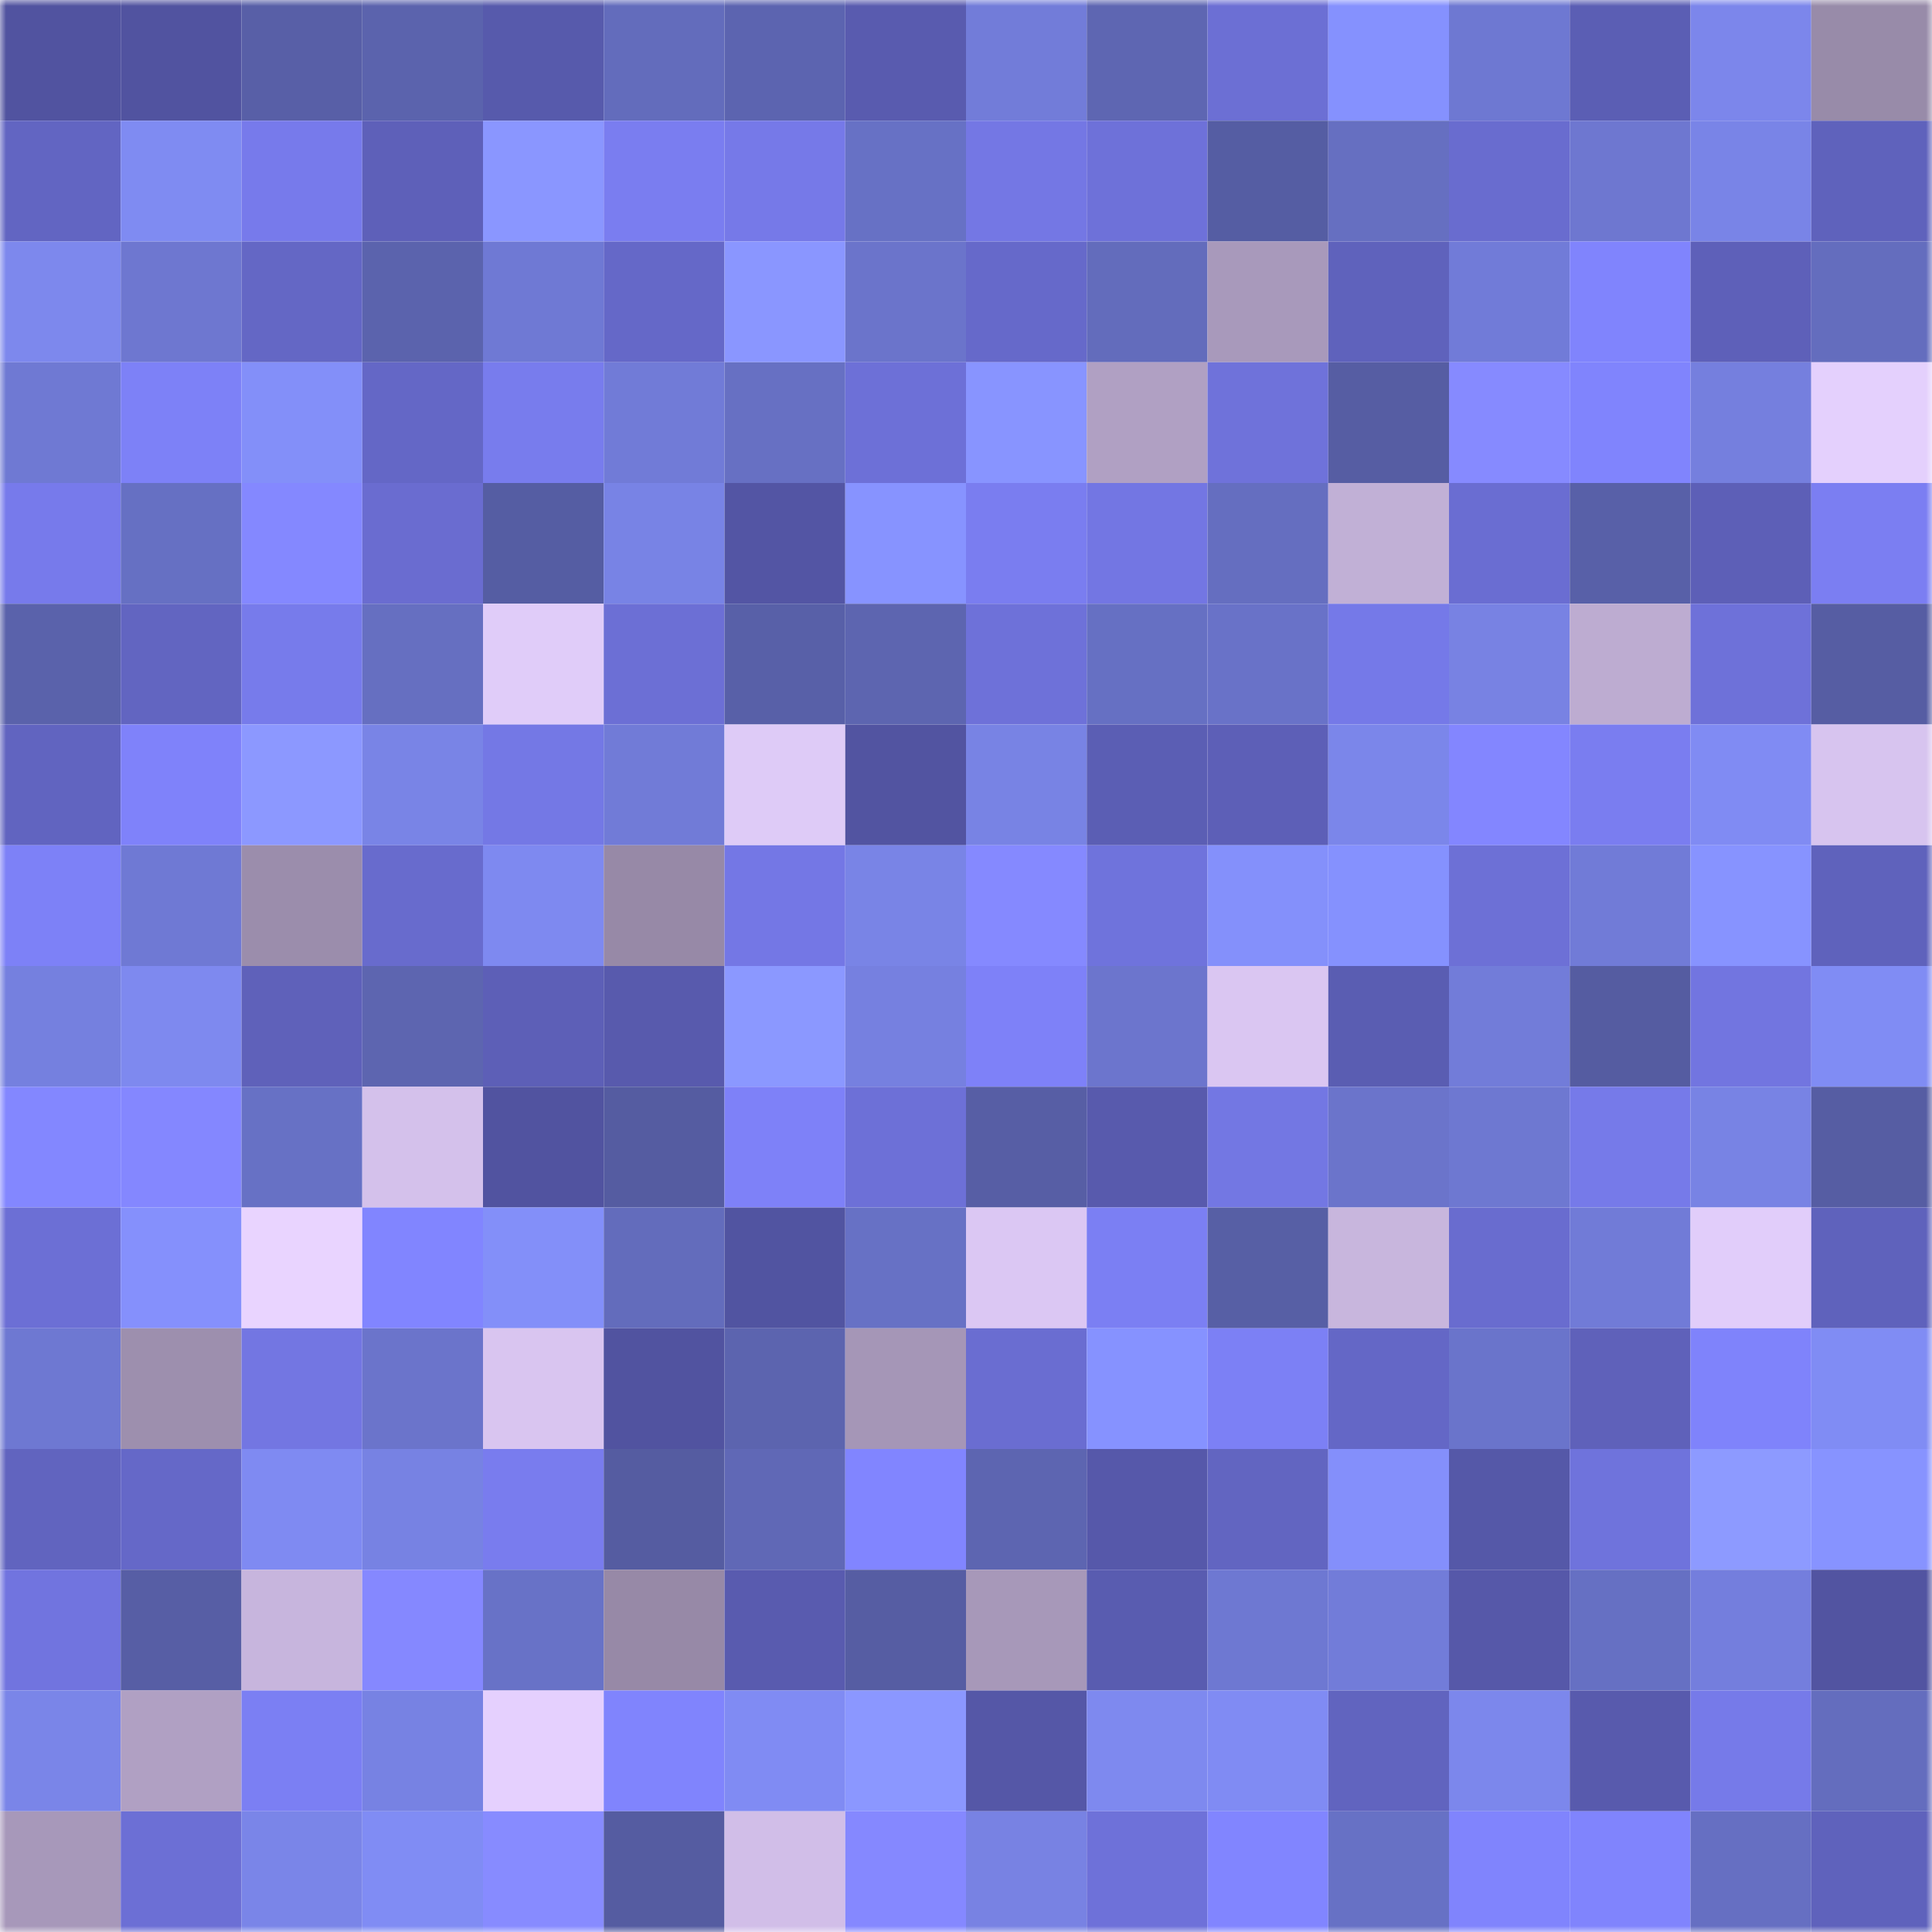 <svg viewBox="0 0 160 160" fill="none" role="img" xmlns="http://www.w3.org/2000/svg" width="240" height="240" name="ethereum%2C0x61aac438453d6e3513c0c8dbb69f13860e2b5028"><mask id="103039162" mask-type="alpha" maskUnits="userSpaceOnUse" x="0" y="0" width="160" height="160"><rect width="160" height="160" fill="#FFFFFF"></rect></mask><g mask="url(#103039162)"><rect x="0" y="0" width="10" height="10" fill="#5153a0"></rect><rect x="10" y="0" width="10" height="10" fill="#5153a0"></rect><rect x="20" y="0" width="10" height="10" fill="#585fa7"></rect><rect x="30" y="0" width="10" height="10" fill="#5b63ad"></rect><rect x="40" y="0" width="10" height="10" fill="#575aac"></rect><rect x="50" y="0" width="10" height="10" fill="#636cbc"></rect><rect x="60" y="0" width="10" height="10" fill="#5c64b0"></rect><rect x="70" y="0" width="10" height="10" fill="#595baf"></rect><rect x="80" y="0" width="10" height="10" fill="#727cd9"></rect><rect x="90" y="0" width="10" height="10" fill="#5e66b2"></rect><rect x="100" y="0" width="10" height="10" fill="#6c6fd4"></rect><rect x="110" y="0" width="10" height="10" fill="#8591fe"></rect><rect x="120" y="0" width="10" height="10" fill="#6e78d2"></rect><rect x="130" y="0" width="10" height="10" fill="#5b5eb4"></rect><rect x="140" y="0" width="10" height="10" fill="#7c86eb"></rect><rect x="150" y="0" width="10" height="10" fill="#988ba9"></rect><rect x="0" y="10" width="10" height="10" fill="#6265c2"></rect><rect x="10" y="10" width="10" height="10" fill="#7f8bf2"></rect><rect x="20" y="10" width="10" height="10" fill="#777aeb"></rect><rect x="30" y="10" width="10" height="10" fill="#5e60b9"></rect><rect x="40" y="10" width="10" height="10" fill="#8a96ff"></rect><rect x="50" y="10" width="10" height="10" fill="#7a7df0"></rect><rect x="60" y="10" width="10" height="10" fill="#7679e8"></rect><rect x="70" y="10" width="10" height="10" fill="#6771c5"></rect><rect x="80" y="10" width="10" height="10" fill="#7477e4"></rect><rect x="90" y="10" width="10" height="10" fill="#6e71d9"></rect><rect x="100" y="10" width="10" height="10" fill="#555da3"></rect><rect x="110" y="10" width="10" height="10" fill="#666fc1"></rect><rect x="120" y="10" width="10" height="10" fill="#696ccf"></rect><rect x="130" y="10" width="10" height="10" fill="#6e77d0"></rect><rect x="140" y="10" width="10" height="10" fill="#7984e7"></rect><rect x="150" y="10" width="10" height="10" fill="#5f62bc"></rect><rect x="0" y="20" width="10" height="10" fill="#7d88ed"></rect><rect x="10" y="20" width="10" height="10" fill="#6e77d0"></rect><rect x="20" y="20" width="10" height="10" fill="#6467c5"></rect><rect x="30" y="20" width="10" height="10" fill="#5b63ad"></rect><rect x="40" y="20" width="10" height="10" fill="#6f79d4"></rect><rect x="50" y="20" width="10" height="10" fill="#6568c8"></rect><rect x="60" y="20" width="10" height="10" fill="#8a96ff"></rect><rect x="70" y="20" width="10" height="10" fill="#6b74cb"></rect><rect x="80" y="20" width="10" height="10" fill="#6669ca"></rect><rect x="90" y="20" width="10" height="10" fill="#636cbc"></rect><rect x="100" y="20" width="10" height="10" fill="#a899bb"></rect><rect x="110" y="20" width="10" height="10" fill="#5f62bc"></rect><rect x="120" y="20" width="10" height="10" fill="#717bd8"></rect><rect x="130" y="20" width="10" height="10" fill="#8084fd"></rect><rect x="140" y="20" width="10" height="10" fill="#5e60b9"></rect><rect x="150" y="20" width="10" height="10" fill="#646dbe"></rect><rect x="0" y="30" width="10" height="10" fill="#6f79d3"></rect><rect x="10" y="30" width="10" height="10" fill="#7d81f7"></rect><rect x="20" y="30" width="10" height="10" fill="#838ff9"></rect><rect x="30" y="30" width="10" height="10" fill="#6467c6"></rect><rect x="40" y="30" width="10" height="10" fill="#787ced"></rect><rect x="50" y="30" width="10" height="10" fill="#717bd7"></rect><rect x="60" y="30" width="10" height="10" fill="#6770c3"></rect><rect x="70" y="30" width="10" height="10" fill="#6d70d7"></rect><rect x="80" y="30" width="10" height="10" fill="#8894ff"></rect><rect x="90" y="30" width="10" height="10" fill="#b0a0c3"></rect><rect x="100" y="30" width="10" height="10" fill="#6f72da"></rect><rect x="110" y="30" width="10" height="10" fill="#565da3"></rect><rect x="120" y="30" width="10" height="10" fill="#868aff"></rect><rect x="130" y="30" width="10" height="10" fill="#8084fd"></rect><rect x="140" y="30" width="10" height="10" fill="#757fde"></rect><rect x="150" y="30" width="10" height="10" fill="#e4d0fd"></rect><rect x="0" y="40" width="10" height="10" fill="#777aeb"></rect><rect x="10" y="40" width="10" height="10" fill="#6670c3"></rect><rect x="20" y="40" width="10" height="10" fill="#8488ff"></rect><rect x="30" y="40" width="10" height="10" fill="#6a6cd0"></rect><rect x="40" y="40" width="10" height="10" fill="#555da3"></rect><rect x="50" y="40" width="10" height="10" fill="#7883e5"></rect><rect x="60" y="40" width="10" height="10" fill="#5355a4"></rect><rect x="70" y="40" width="10" height="10" fill="#8793ff"></rect><rect x="80" y="40" width="10" height="10" fill="#7a7df0"></rect><rect x="90" y="40" width="10" height="10" fill="#7376e3"></rect><rect x="100" y="40" width="10" height="10" fill="#656ec0"></rect><rect x="110" y="40" width="10" height="10" fill="#c1b0d6"></rect><rect x="120" y="40" width="10" height="10" fill="#6a6dd2"></rect><rect x="130" y="40" width="10" height="10" fill="#5860a8"></rect><rect x="140" y="40" width="10" height="10" fill="#5d5fb7"></rect><rect x="150" y="40" width="10" height="10" fill="#7b7ef2"></rect><rect x="0" y="50" width="10" height="10" fill="#5a62ab"></rect><rect x="10" y="50" width="10" height="10" fill="#6265c1"></rect><rect x="20" y="50" width="10" height="10" fill="#777beb"></rect><rect x="30" y="50" width="10" height="10" fill="#666fc1"></rect><rect x="40" y="50" width="10" height="10" fill="#e0ccf9"></rect><rect x="50" y="50" width="10" height="10" fill="#6c6fd5"></rect><rect x="60" y="50" width="10" height="10" fill="#5860a8"></rect><rect x="70" y="50" width="10" height="10" fill="#5d65b0"></rect><rect x="80" y="50" width="10" height="10" fill="#6e71d9"></rect><rect x="90" y="50" width="10" height="10" fill="#6670c3"></rect><rect x="100" y="50" width="10" height="10" fill="#6972c8"></rect><rect x="110" y="50" width="10" height="10" fill="#7579e8"></rect><rect x="120" y="50" width="10" height="10" fill="#7882e3"></rect><rect x="130" y="50" width="10" height="10" fill="#bdacd1"></rect><rect x="140" y="50" width="10" height="10" fill="#6e71d9"></rect><rect x="150" y="50" width="10" height="10" fill="#565da3"></rect><rect x="0" y="60" width="10" height="10" fill="#6164c0"></rect><rect x="10" y="60" width="10" height="10" fill="#7f82fa"></rect><rect x="20" y="60" width="10" height="10" fill="#8c98ff"></rect><rect x="30" y="60" width="10" height="10" fill="#7984e6"></rect><rect x="40" y="60" width="10" height="10" fill="#7478e5"></rect><rect x="50" y="60" width="10" height="10" fill="#717bd7"></rect><rect x="60" y="60" width="10" height="10" fill="#decbf7"></rect><rect x="70" y="60" width="10" height="10" fill="#5254a1"></rect><rect x="80" y="60" width="10" height="10" fill="#7883e4"></rect><rect x="90" y="60" width="10" height="10" fill="#5b5eb4"></rect><rect x="100" y="60" width="10" height="10" fill="#5d5fb7"></rect><rect x="110" y="60" width="10" height="10" fill="#7b86ea"></rect><rect x="120" y="60" width="10" height="10" fill="#8386ff"></rect><rect x="130" y="60" width="10" height="10" fill="#7a7df0"></rect><rect x="140" y="60" width="10" height="10" fill="#808bf3"></rect><rect x="150" y="60" width="10" height="10" fill="#d7c4ef"></rect><rect x="0" y="70" width="10" height="10" fill="#7d81f7"></rect><rect x="10" y="70" width="10" height="10" fill="#6f79d4"></rect><rect x="20" y="70" width="10" height="10" fill="#9b8dac"></rect><rect x="30" y="70" width="10" height="10" fill="#686bcd"></rect><rect x="40" y="70" width="10" height="10" fill="#7e89f0"></rect><rect x="50" y="70" width="10" height="10" fill="#9789a7"></rect><rect x="60" y="70" width="10" height="10" fill="#7477e5"></rect><rect x="70" y="70" width="10" height="10" fill="#7984e6"></rect><rect x="80" y="70" width="10" height="10" fill="#8589ff"></rect><rect x="90" y="70" width="10" height="10" fill="#6f73dc"></rect><rect x="100" y="70" width="10" height="10" fill="#8490fb"></rect><rect x="110" y="70" width="10" height="10" fill="#8591fe"></rect><rect x="120" y="70" width="10" height="10" fill="#6d70d6"></rect><rect x="130" y="70" width="10" height="10" fill="#717bd7"></rect><rect x="140" y="70" width="10" height="10" fill="#8793ff"></rect><rect x="150" y="70" width="10" height="10" fill="#5f62bc"></rect><rect x="0" y="80" width="10" height="10" fill="#7580df"></rect><rect x="10" y="80" width="10" height="10" fill="#7e89ef"></rect><rect x="20" y="80" width="10" height="10" fill="#5f61ba"></rect><rect x="30" y="80" width="10" height="10" fill="#5d65b0"></rect><rect x="40" y="80" width="10" height="10" fill="#5d5fb7"></rect><rect x="50" y="80" width="10" height="10" fill="#585aad"></rect><rect x="60" y="80" width="10" height="10" fill="#8b98ff"></rect><rect x="70" y="80" width="10" height="10" fill="#7680e0"></rect><rect x="80" y="80" width="10" height="10" fill="#7e81f8"></rect><rect x="90" y="80" width="10" height="10" fill="#6c75cd"></rect><rect x="100" y="80" width="10" height="10" fill="#dac6f2"></rect><rect x="110" y="80" width="10" height="10" fill="#5a5db2"></rect><rect x="120" y="80" width="10" height="10" fill="#727cd9"></rect><rect x="130" y="80" width="10" height="10" fill="#555ca1"></rect><rect x="140" y="80" width="10" height="10" fill="#7275e0"></rect><rect x="150" y="80" width="10" height="10" fill="#808cf4"></rect><rect x="0" y="90" width="10" height="10" fill="#8387ff"></rect><rect x="10" y="90" width="10" height="10" fill="#8487ff"></rect><rect x="20" y="90" width="10" height="10" fill="#6771c5"></rect><rect x="30" y="90" width="10" height="10" fill="#d4c1eb"></rect><rect x="40" y="90" width="10" height="10" fill="#5153a0"></rect><rect x="50" y="90" width="10" height="10" fill="#555ca1"></rect><rect x="60" y="90" width="10" height="10" fill="#7e81f8"></rect><rect x="70" y="90" width="10" height="10" fill="#6d70d7"></rect><rect x="80" y="90" width="10" height="10" fill="#575ea5"></rect><rect x="90" y="90" width="10" height="10" fill="#585aad"></rect><rect x="100" y="90" width="10" height="10" fill="#7377e3"></rect><rect x="110" y="90" width="10" height="10" fill="#6b74cb"></rect><rect x="120" y="90" width="10" height="10" fill="#6e78d1"></rect><rect x="130" y="90" width="10" height="10" fill="#767ae9"></rect><rect x="140" y="90" width="10" height="10" fill="#7883e4"></rect><rect x="150" y="90" width="10" height="10" fill="#565da3"></rect><rect x="0" y="100" width="10" height="10" fill="#6c6fd5"></rect><rect x="10" y="100" width="10" height="10" fill="#8590fc"></rect><rect x="20" y="100" width="10" height="10" fill="#e9d4ff"></rect><rect x="30" y="100" width="10" height="10" fill="#8185ff"></rect><rect x="40" y="100" width="10" height="10" fill="#838ff9"></rect><rect x="50" y="100" width="10" height="10" fill="#636cbc"></rect><rect x="60" y="100" width="10" height="10" fill="#5154a1"></rect><rect x="70" y="100" width="10" height="10" fill="#6771c5"></rect><rect x="80" y="100" width="10" height="10" fill="#dbc7f3"></rect><rect x="90" y="100" width="10" height="10" fill="#7b7ff3"></rect><rect x="100" y="100" width="10" height="10" fill="#575fa5"></rect><rect x="110" y="100" width="10" height="10" fill="#c8b6dd"></rect><rect x="120" y="100" width="10" height="10" fill="#696ccf"></rect><rect x="130" y="100" width="10" height="10" fill="#717bd7"></rect><rect x="140" y="100" width="10" height="10" fill="#e1cdfa"></rect><rect x="150" y="100" width="10" height="10" fill="#5f62bc"></rect><rect x="0" y="110" width="10" height="10" fill="#6e78d2"></rect><rect x="10" y="110" width="10" height="10" fill="#9d8fae"></rect><rect x="20" y="110" width="10" height="10" fill="#7376e2"></rect><rect x="30" y="110" width="10" height="10" fill="#6b74cb"></rect><rect x="40" y="110" width="10" height="10" fill="#d9c5f0"></rect><rect x="50" y="110" width="10" height="10" fill="#5153a0"></rect><rect x="60" y="110" width="10" height="10" fill="#5c64af"></rect><rect x="70" y="110" width="10" height="10" fill="#a596b7"></rect><rect x="80" y="110" width="10" height="10" fill="#6a6dd1"></rect><rect x="90" y="110" width="10" height="10" fill="#8692ff"></rect><rect x="100" y="110" width="10" height="10" fill="#7c80f5"></rect><rect x="110" y="110" width="10" height="10" fill="#6467c6"></rect><rect x="120" y="110" width="10" height="10" fill="#6a74cb"></rect><rect x="130" y="110" width="10" height="10" fill="#5f61ba"></rect><rect x="140" y="110" width="10" height="10" fill="#7f83fb"></rect><rect x="150" y="110" width="10" height="10" fill="#808cf4"></rect><rect x="0" y="120" width="10" height="10" fill="#6164bf"></rect><rect x="10" y="120" width="10" height="10" fill="#6568c8"></rect><rect x="20" y="120" width="10" height="10" fill="#7f8af2"></rect><rect x="30" y="120" width="10" height="10" fill="#7782e3"></rect><rect x="40" y="120" width="10" height="10" fill="#797cee"></rect><rect x="50" y="120" width="10" height="10" fill="#555ca1"></rect><rect x="60" y="120" width="10" height="10" fill="#6068b6"></rect><rect x="70" y="120" width="10" height="10" fill="#8185ff"></rect><rect x="80" y="120" width="10" height="10" fill="#5d65b1"></rect><rect x="90" y="120" width="10" height="10" fill="#5658aa"></rect><rect x="100" y="120" width="10" height="10" fill="#6265c1"></rect><rect x="110" y="120" width="10" height="10" fill="#848ffb"></rect><rect x="120" y="120" width="10" height="10" fill="#5558a8"></rect><rect x="130" y="120" width="10" height="10" fill="#6f73dc"></rect><rect x="140" y="120" width="10" height="10" fill="#8d9aff"></rect><rect x="150" y="120" width="10" height="10" fill="#8793ff"></rect><rect x="0" y="130" width="10" height="10" fill="#7174df"></rect><rect x="10" y="130" width="10" height="10" fill="#575ea5"></rect><rect x="20" y="130" width="10" height="10" fill="#c7b5dd"></rect><rect x="30" y="130" width="10" height="10" fill="#8588ff"></rect><rect x="40" y="130" width="10" height="10" fill="#6872c7"></rect><rect x="50" y="130" width="10" height="10" fill="#9789a7"></rect><rect x="60" y="130" width="10" height="10" fill="#595baf"></rect><rect x="70" y="130" width="10" height="10" fill="#565da3"></rect><rect x="80" y="130" width="10" height="10" fill="#a798b9"></rect><rect x="90" y="130" width="10" height="10" fill="#595cb0"></rect><rect x="100" y="130" width="10" height="10" fill="#6e78d2"></rect><rect x="110" y="130" width="10" height="10" fill="#727cd9"></rect><rect x="120" y="130" width="10" height="10" fill="#5658a9"></rect><rect x="130" y="130" width="10" height="10" fill="#6670c3"></rect><rect x="140" y="130" width="10" height="10" fill="#747edd"></rect><rect x="150" y="130" width="10" height="10" fill="#5254a1"></rect><rect x="0" y="140" width="10" height="10" fill="#7a85e8"></rect><rect x="10" y="140" width="10" height="10" fill="#b0a0c3"></rect><rect x="20" y="140" width="10" height="10" fill="#7b7ff3"></rect><rect x="30" y="140" width="10" height="10" fill="#7782e3"></rect><rect x="40" y="140" width="10" height="10" fill="#e5d0fe"></rect><rect x="50" y="140" width="10" height="10" fill="#8084fd"></rect><rect x="60" y="140" width="10" height="10" fill="#808bf3"></rect><rect x="70" y="140" width="10" height="10" fill="#8b97ff"></rect><rect x="80" y="140" width="10" height="10" fill="#5557a7"></rect><rect x="90" y="140" width="10" height="10" fill="#7e89ef"></rect><rect x="100" y="140" width="10" height="10" fill="#808bf3"></rect><rect x="110" y="140" width="10" height="10" fill="#6164bf"></rect><rect x="120" y="140" width="10" height="10" fill="#7c87ec"></rect><rect x="130" y="140" width="10" height="10" fill="#585aad"></rect><rect x="140" y="140" width="10" height="10" fill="#767ae9"></rect><rect x="150" y="140" width="10" height="10" fill="#646dbe"></rect><rect x="0" y="150" width="10" height="10" fill="#a798ba"></rect><rect x="10" y="150" width="10" height="10" fill="#6c6fd5"></rect><rect x="20" y="150" width="10" height="10" fill="#7a85e8"></rect><rect x="30" y="150" width="10" height="10" fill="#808cf4"></rect><rect x="40" y="150" width="10" height="10" fill="#878bff"></rect><rect x="50" y="150" width="10" height="10" fill="#555ca1"></rect><rect x="60" y="150" width="10" height="10" fill="#d1bee8"></rect><rect x="70" y="150" width="10" height="10" fill="#8588ff"></rect><rect x="80" y="150" width="10" height="10" fill="#7882e3"></rect><rect x="90" y="150" width="10" height="10" fill="#6e71d9"></rect><rect x="100" y="150" width="10" height="10" fill="#8185ff"></rect><rect x="110" y="150" width="10" height="10" fill="#6771c5"></rect><rect x="120" y="150" width="10" height="10" fill="#8084fd"></rect><rect x="130" y="150" width="10" height="10" fill="#8084fd"></rect><rect x="140" y="150" width="10" height="10" fill="#666fc2"></rect><rect x="150" y="150" width="10" height="10" fill="#5f62bc"></rect></g></svg>